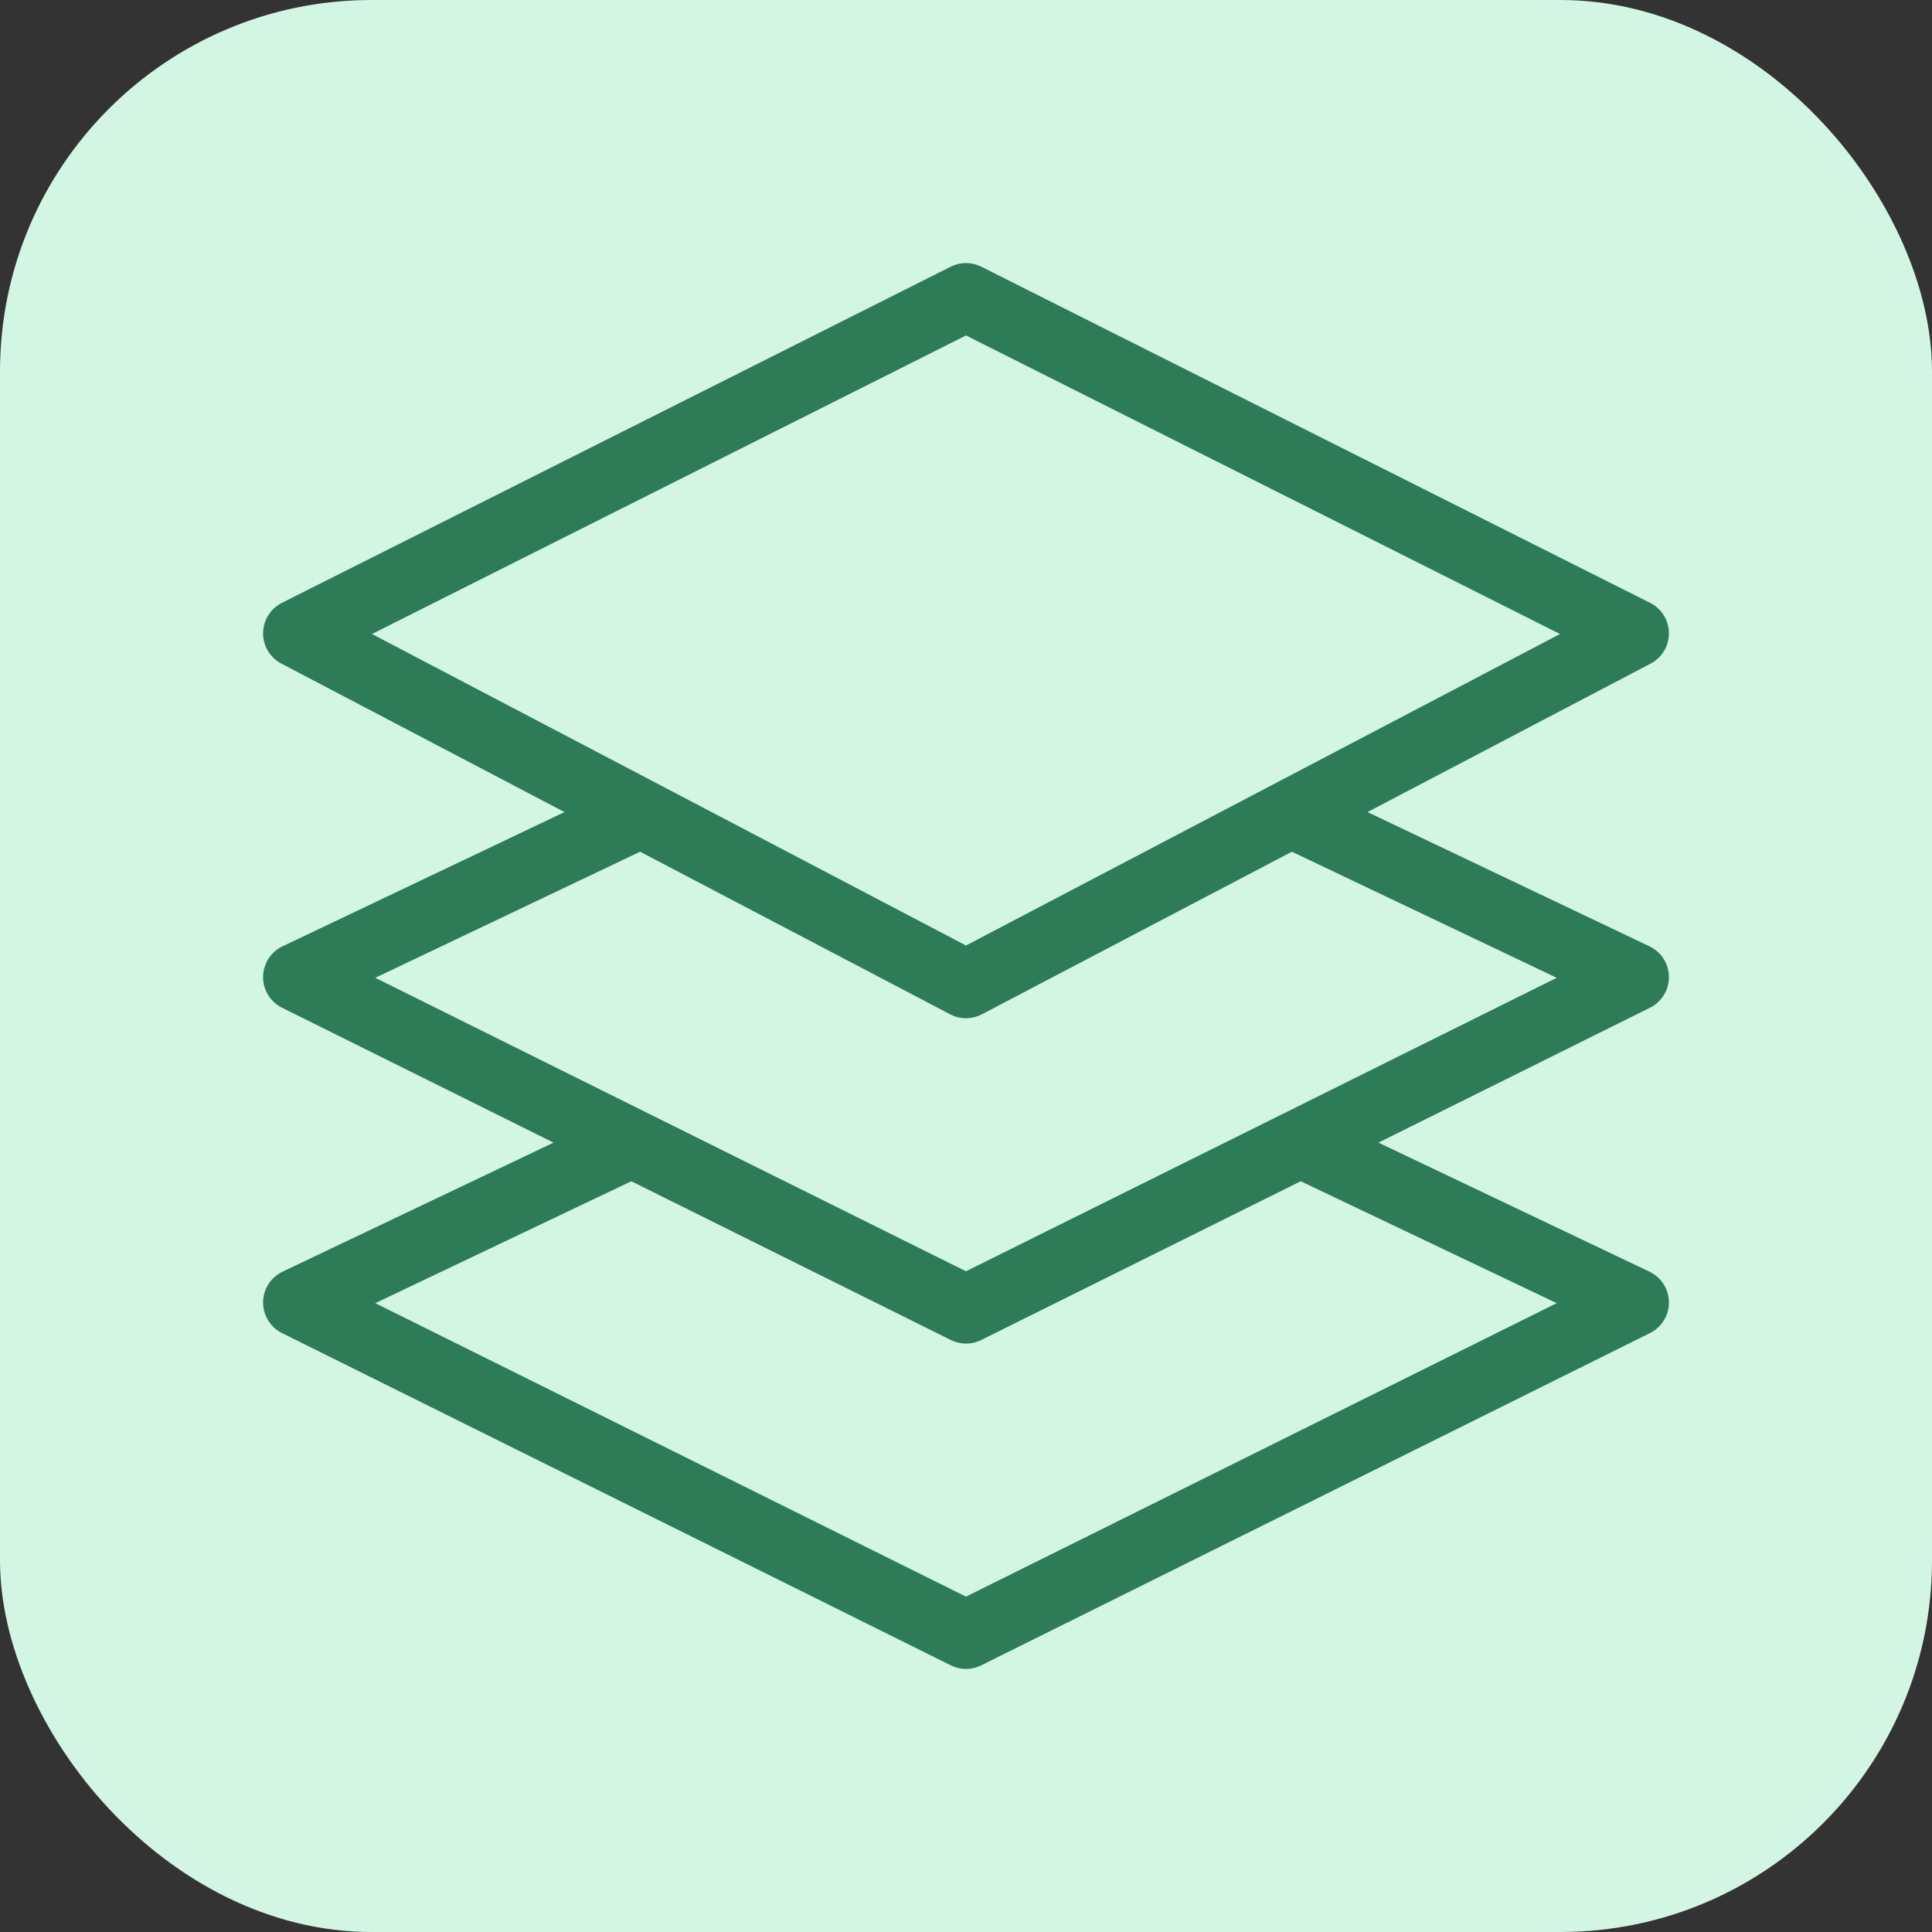 <svg width="52" height="52" viewBox="0 0 52 52" fill="none" xmlns="http://www.w3.org/2000/svg">
<rect x="0" y="0" width="52" height="52" fill="#333333" stroke="none"/>
<rect width="52" height="52" rx="10" fill="#D2F5E4"/>
<path d="M26 26.486L44 35.057L26 44L8 35.057L26 26.486Z" fill="#D2F5E4" stroke="#2D7B57" stroke-width="1.838" stroke-linejoin="round"/>
<path d="M26 17.73L44 26.3L26 35.243L8 26.3L26 17.73Z" fill="#D2F5E4" stroke="#2D7B57" stroke-width="1.838" stroke-linejoin="round"/>
<path d="M26 8L44 17.047L26 26.486L8 17.047L26 8Z" fill="#D2F5E4" stroke="#2D7B57" stroke-width="1.838" stroke-linejoin="round"/>
</svg>
